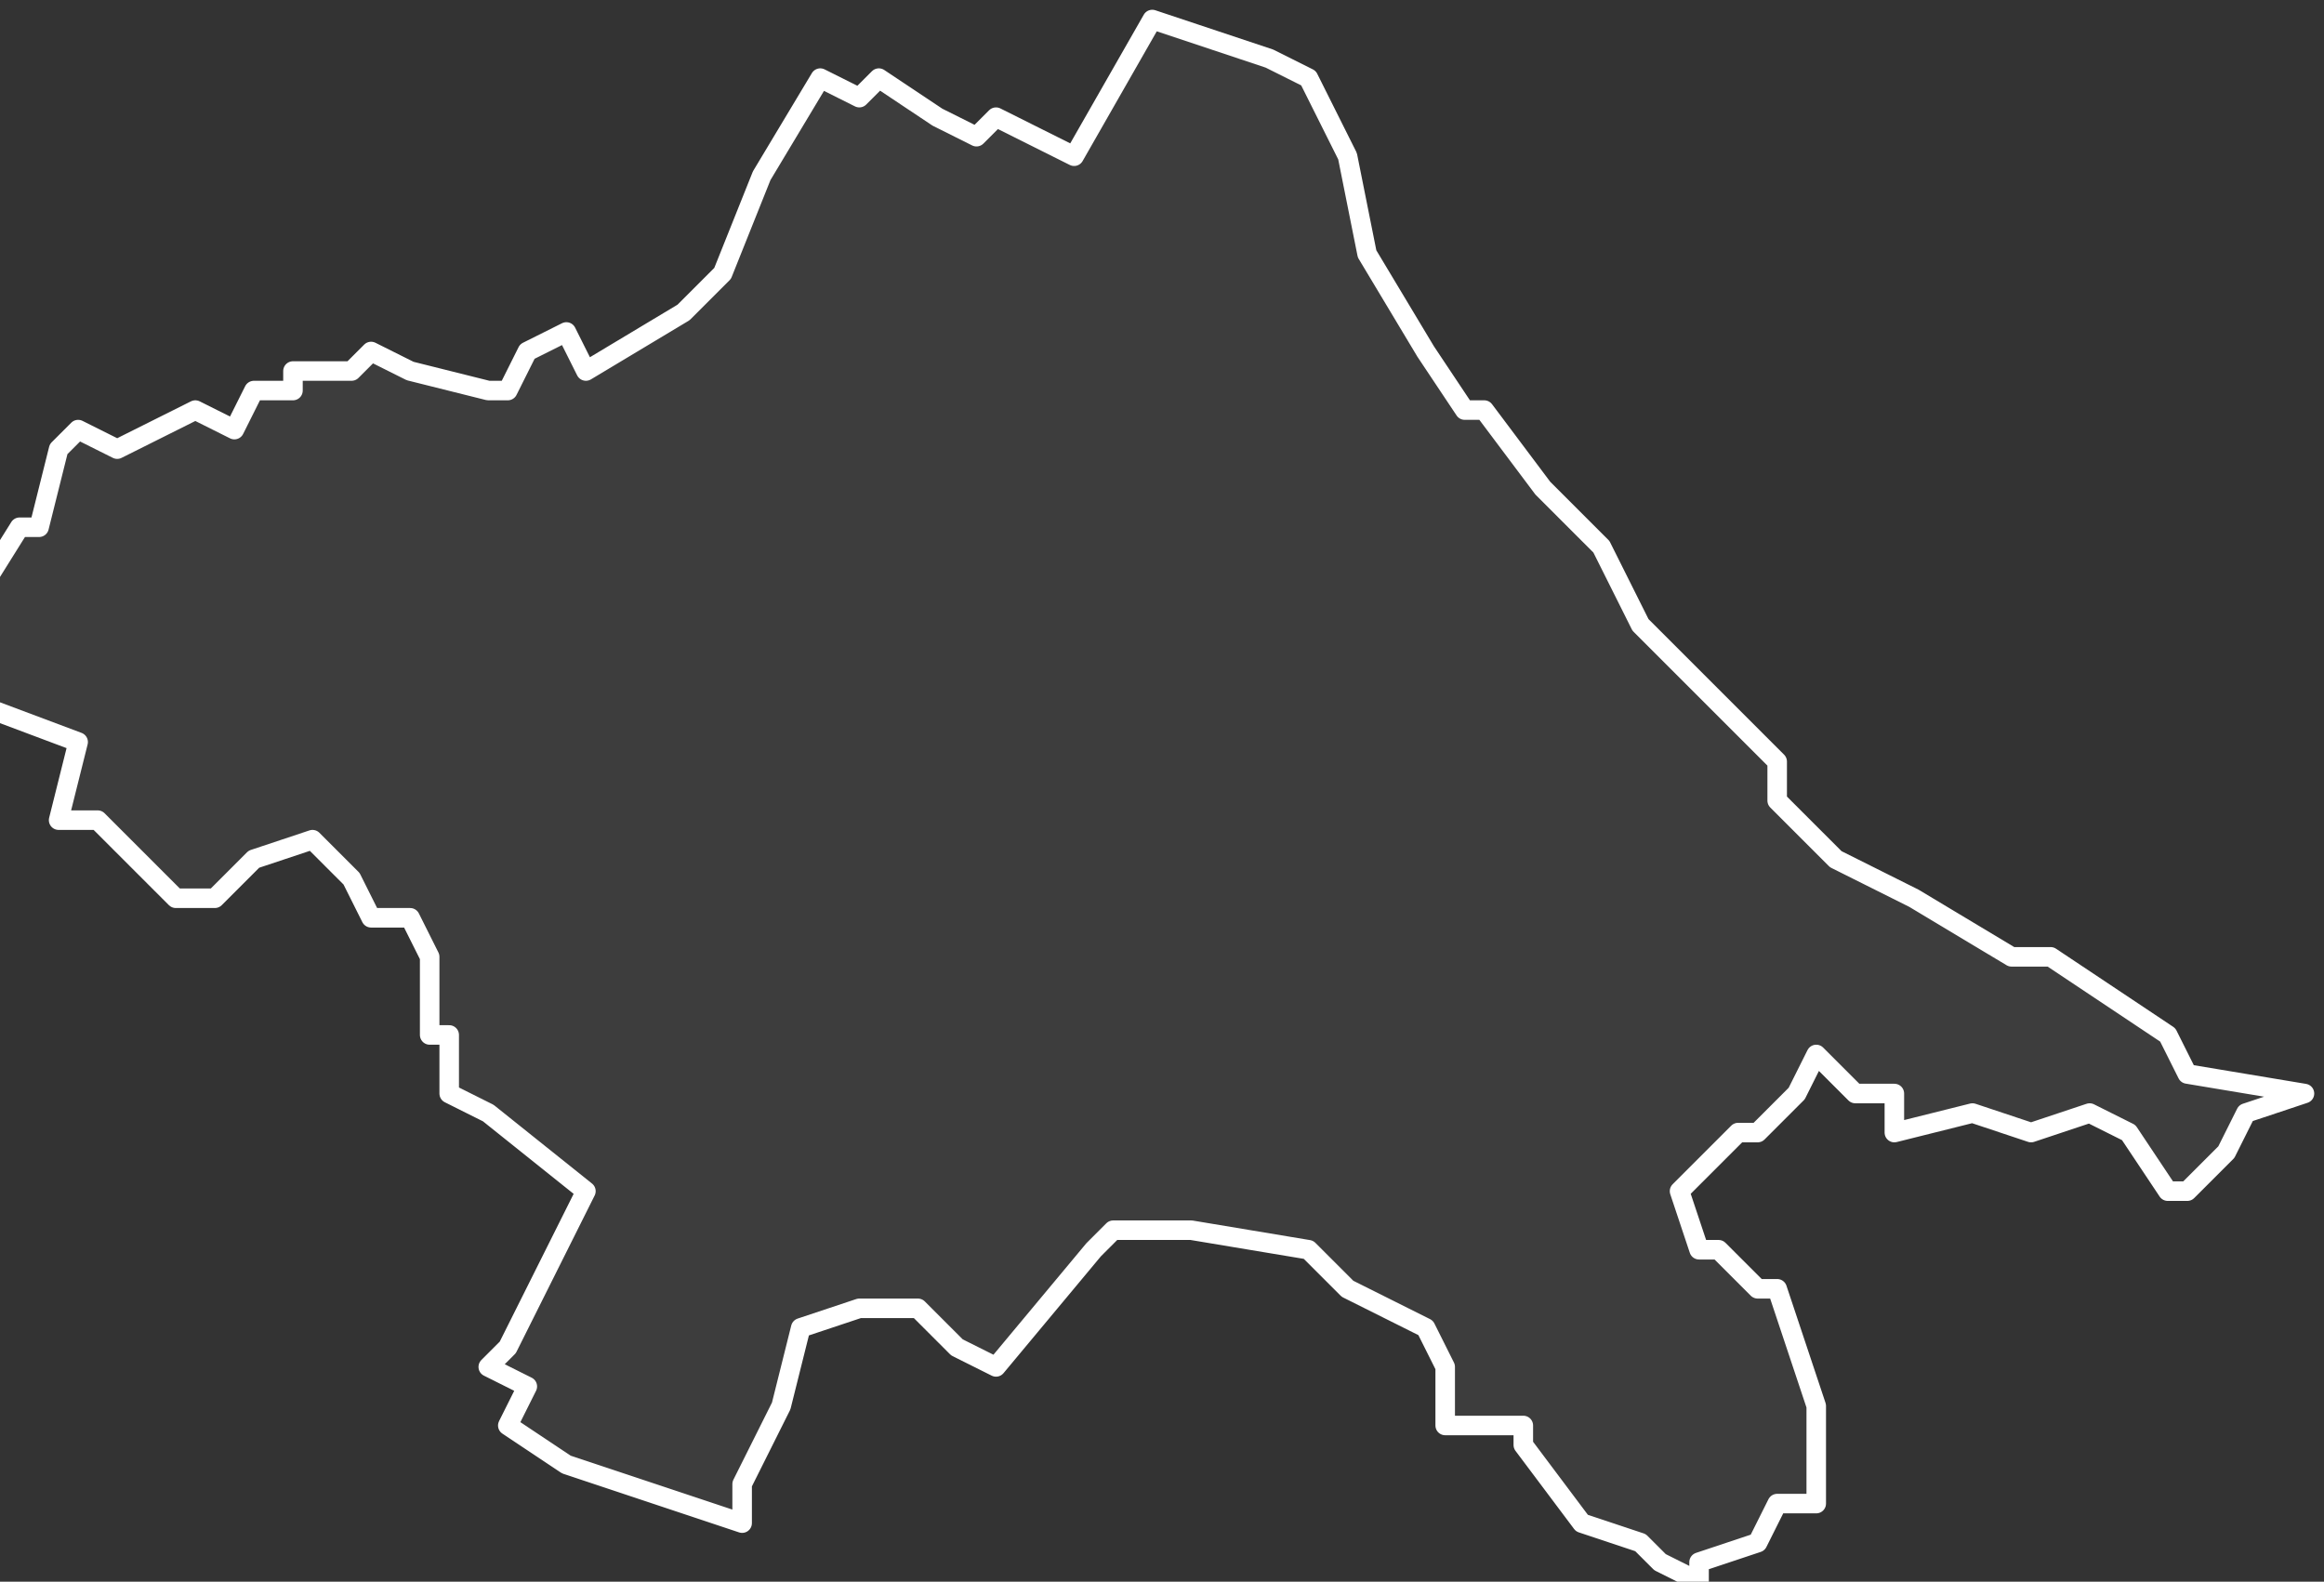 <svg xmlns="http://www.w3.org/2000/svg" version="1.2" viewBox="-0.093 -72.155 0.119 0.081"><rect x="-0.093" y="-72.155" width="0.119" height="0.081" fill="#333333" stroke="none"/><g><path fill="#fff" fill-opacity=".05" fill-rule="evenodd" stroke="#fff" stroke-linecap="round" stroke-linejoin="round" stroke-width=".001" d="m.025-72.099-.003.001-.001.002-.002.002-.001 0-.002-.003-.002-.001-.003.001-.003-.001-.004.001 0-.002-.002 0-.002-.002-.001.002-.002.002-.001-0-.003.003.001.003.001 0.0.002.002.001-0.0.002.006 0.0.005-.002-0-.001.002-.003.001-0.0.001-.002-.001-.001-.001-.003-.001-.003-.004 0-.001-.004 0.0 0-.003-.001-.002-.004-.002-.002-.002-.006-.001-.004-0-.001.001-.005.006-.002-.001-.002-.002-.003-0-.003.001-.001.004-.002.004-0.0.002-.009-.003-.003-.002.001-.002-.002-.001.001-.001.002-.004.002-.004-.005-.004-.002-.001-0-.003-.001-0.0 0-.004-.001-.002-.002-0-.001-.002-.002-.002-.003.001-.002.002-.002-0-.004-.004-.002-0.0.001-.004-.008-.003.005-.008.001-0.0.001-.004.001-.001.002.001.004-.002.002.001.001-.002.002 0.0 0-.001.003 0.0.001-.001.002.001.004.001.001-0.0.001-.002.002-.001.001.002.005-.003.002-.002.002-.005.003-.005.002.001.001-.001.003.002.002.001.001-.001.004.002.004-.007.006.002.002.001.002.004.001.005.003.005.002.003.001 0.0.003.004.003.003.002.004.003.003.002.002.002.002 0.0.002.003.003.004.002.005.003.002 0.0.006.004.001.002Z" class="polygon"/></g></svg>